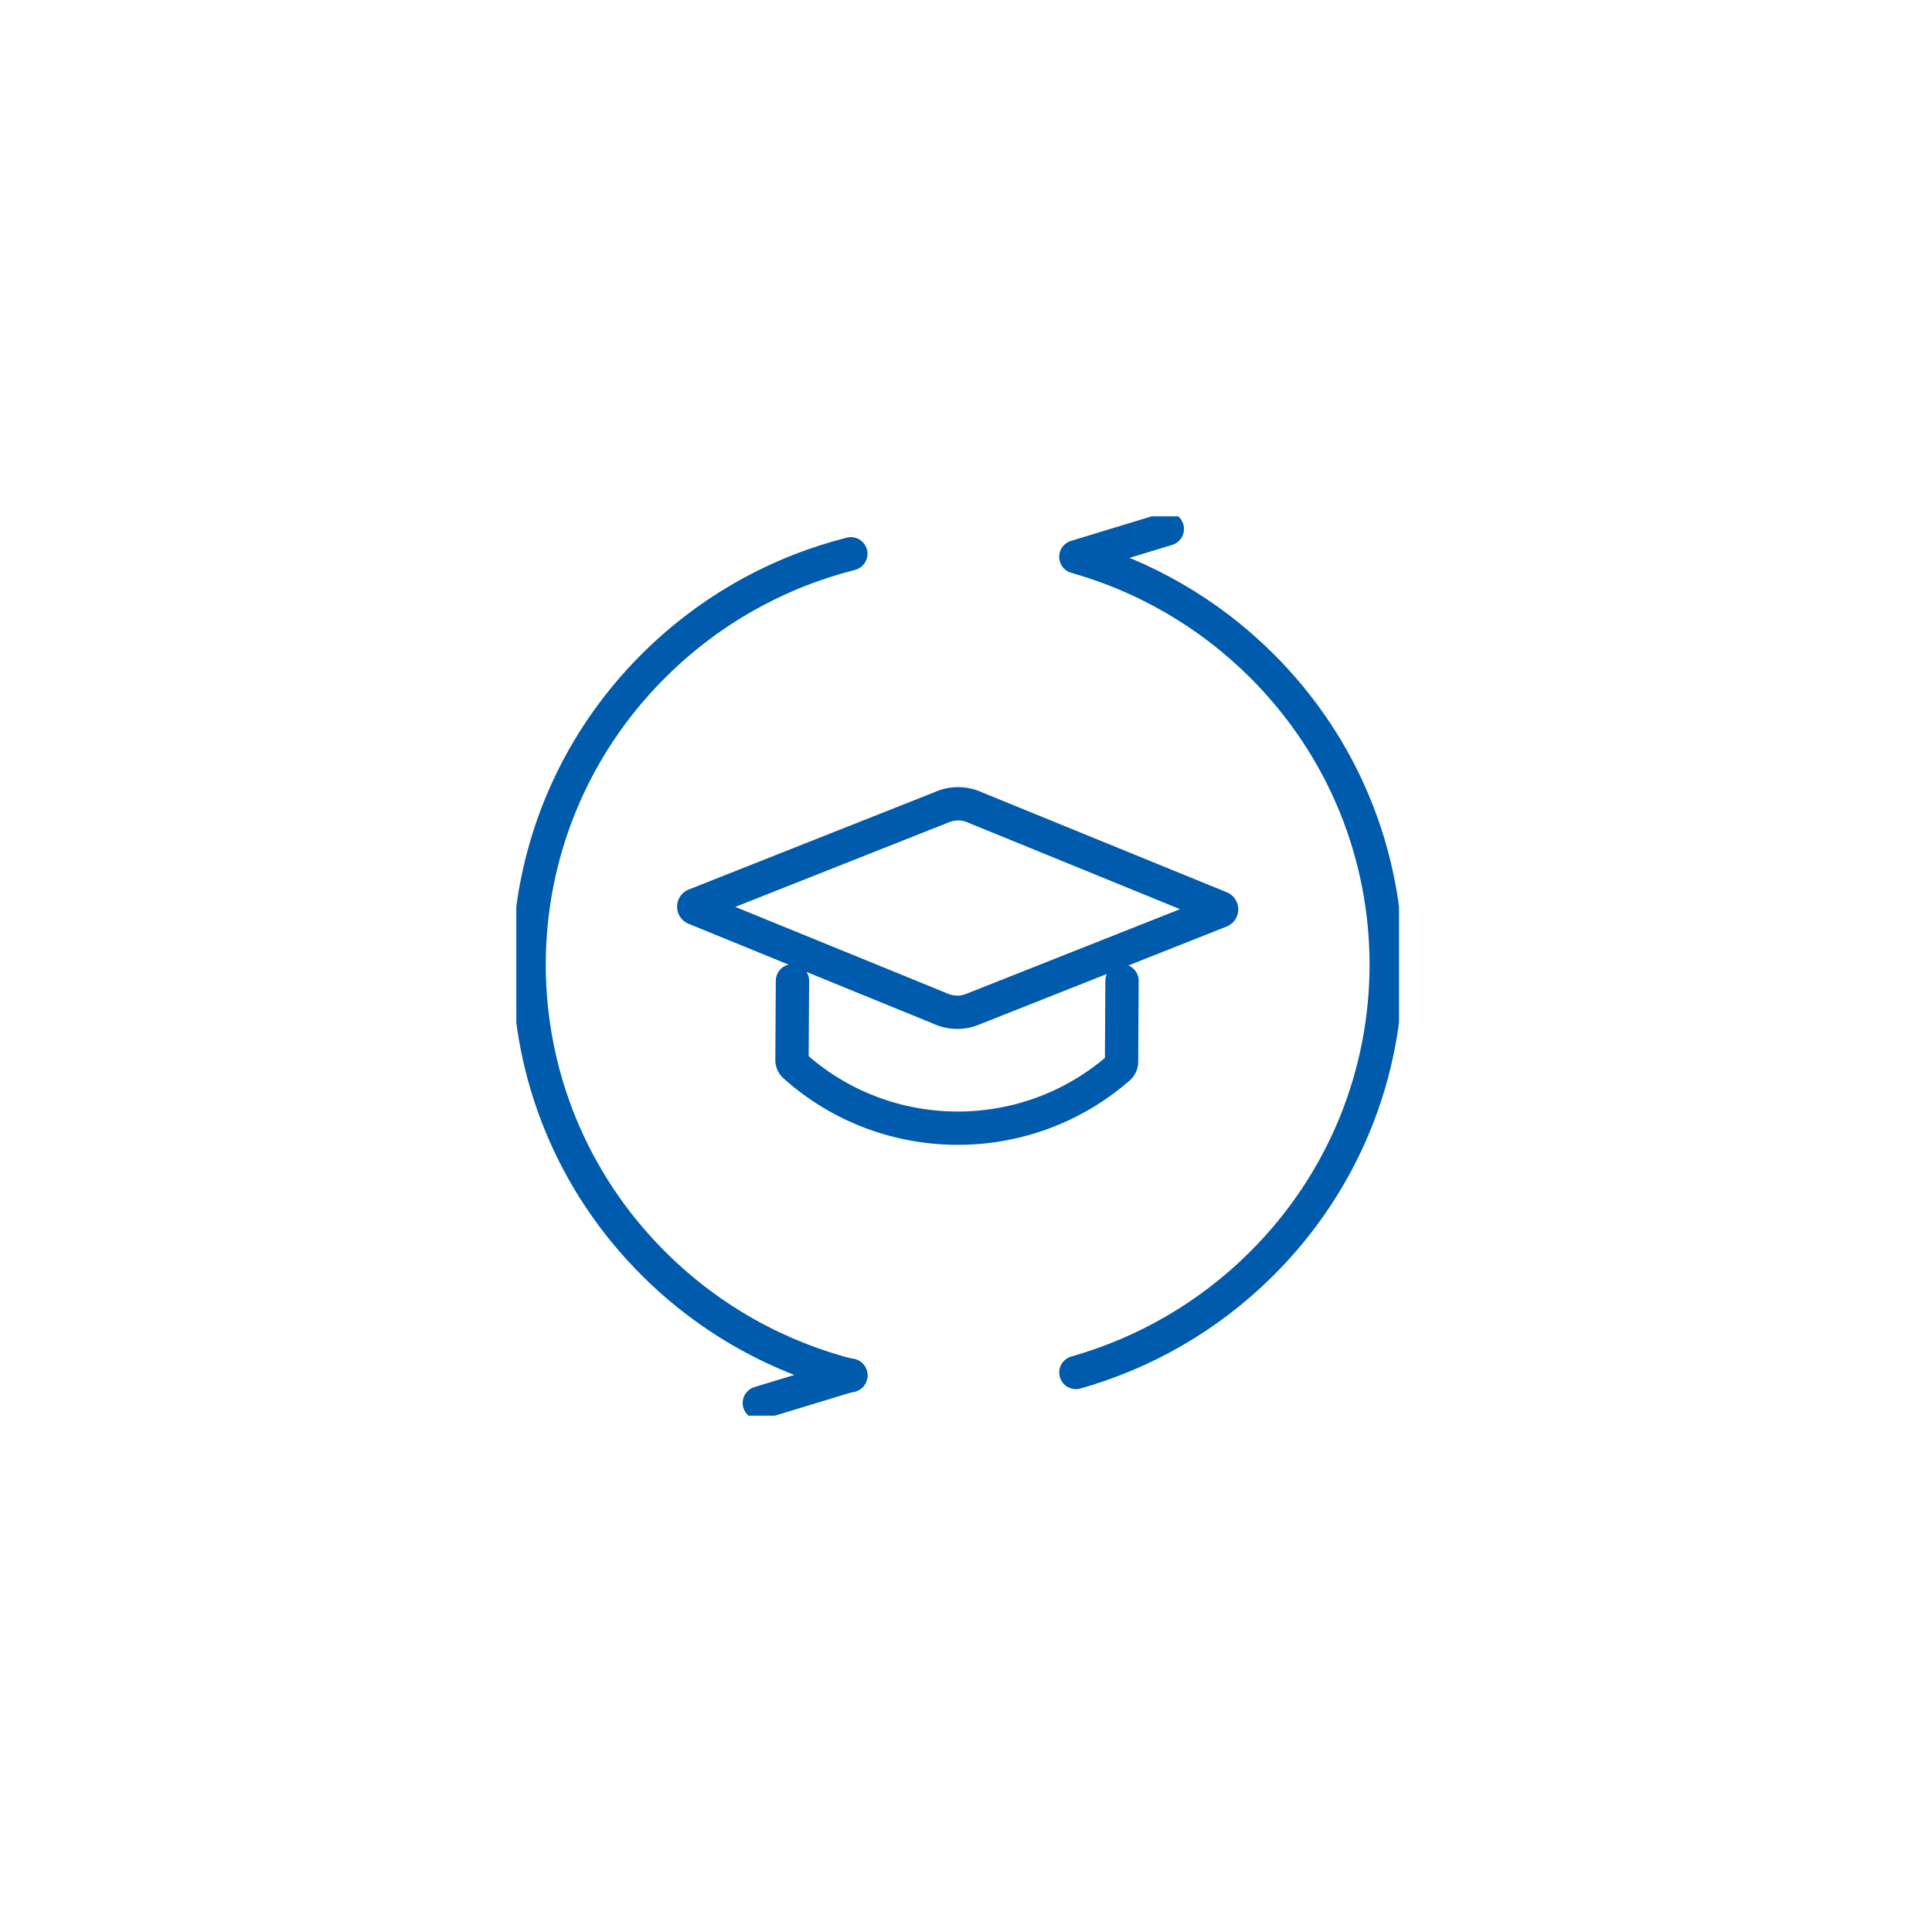 <svg xmlns="http://www.w3.org/2000/svg" width="116" height="116" fill="none">
  <g stroke="#005BAC" stroke-linecap="round" stroke-linejoin="round" stroke-width="2" clip-path="url(#a)">
    <path d="M51.086 82.594c-4.316-1.095-8.402-3.315-11.781-6.661-10.049-9.948-10.049-26.077 0-36.022 3.38-3.346 7.465-5.566 11.781-6.661"/>
    <path d="m51.086 82.566-2.748.836-2.748.836m19.007-1.831c4.061-1.149 7.898-3.307 11.097-6.476 10.049-9.948 10.049-26.077 0-36.023-3.199-3.167-7.036-5.326-11.097-6.476m-.004-0 2.748-.836 2.748-.836"/>
    <path d="m47.581 58.891-.029 4.752c0 .139.057.27.163.363 5.513 4.933 13.888 4.98 19.457.113a.489.489 0 0 0 .167-.361l.029-4.867"/>
    <path d="m58.487 60.56 14.796-5.86a.11.11 0 0 0 0-.2l-14.725-6.01a2.457 2.457 0 0 0-2.045-.011L41.717 54.339a.11.11 0 0 0 0 .2l14.725 6.01a2.457 2.457 0 0 0 2.045.011Z"/>
  </g>
  <defs>
    <clipPath id="a">
      <path fill="#fff" d="M31 31h53v54H31z"/>
    </clipPath>
  </defs>
</svg>

